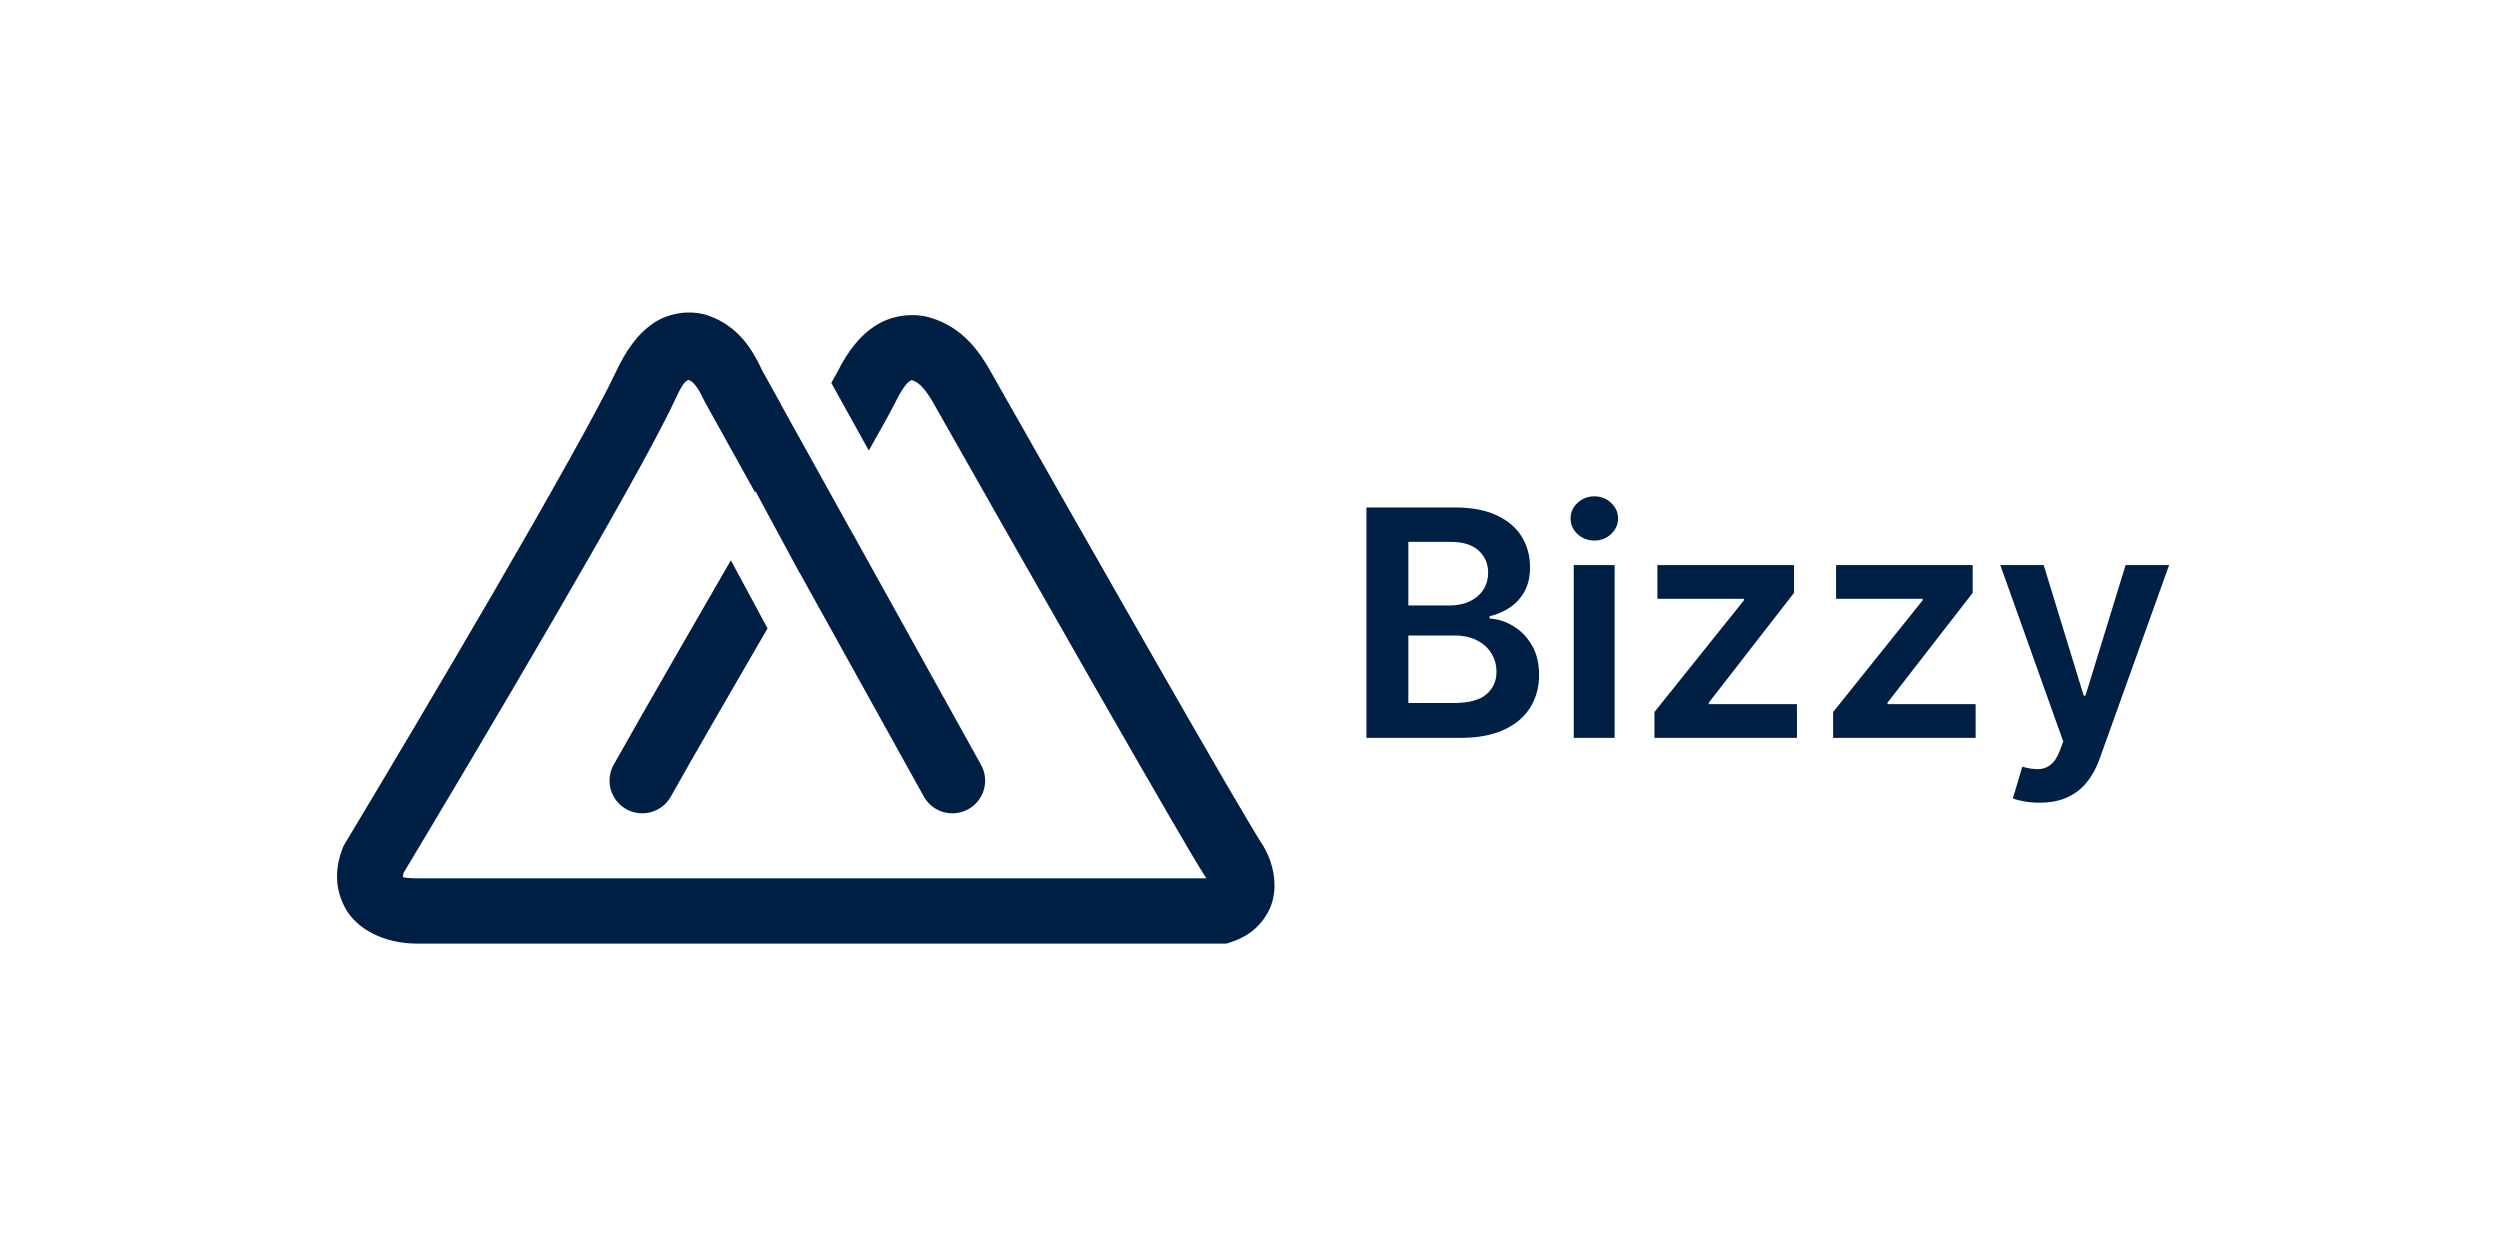 <svg width="408" height="204" viewBox="0 0 408 204" fill="none" xmlns="http://www.w3.org/2000/svg">
<path d="M112.252 51.003C111.864 51.012 111.472 51.042 111.081 51.093C109.514 51.299 107.95 51.844 106.632 52.745C103.995 54.546 102.132 57.228 100.445 60.835C97.828 66.434 89.749 80.815 80.937 95.99C72.125 111.165 62.472 127.391 56.288 137.68L56.038 138.097L55.867 138.551C54.94 141.02 54.352 144.415 56.267 148.057C58.182 151.699 62.78 154 68.098 154H200.153L200.977 153.729C203.124 153.015 205.579 151.623 207.122 148.505C208.664 145.386 208.146 140.986 205.797 137.469C205.303 136.729 202.784 132.527 199.524 126.915C196.264 121.304 192.078 114.021 187.575 106.151C178.568 90.412 168.292 72.319 161.581 60.467L161.577 60.453L161.57 60.443C159.765 57.29 157.075 53.414 151.86 51.85C149.252 51.067 145.853 51.336 143.136 52.987C140.419 54.639 138.395 57.249 136.664 60.703C136.477 61.078 135.98 61.933 135.67 62.497L141.791 73.526C143.639 70.273 145.283 67.332 146.215 65.47C147.377 63.15 148.229 62.213 148.69 62.091C148.799 62.062 148.751 62.034 148.746 62.022C148.749 62.033 148.749 62.049 148.787 62.056C150.104 62.294 151.346 64.067 152.298 65.723L152.301 65.73C159.019 77.595 169.29 95.68 178.306 111.435C182.815 119.316 187.009 126.614 190.289 132.261C193.558 137.889 195.724 141.6 196.886 143.342H68.098C65.152 143.342 65.613 142.898 65.721 143.103C65.798 143.25 65.796 142.826 65.822 142.52C72.041 132.167 81.456 116.345 90.171 101.336C99.024 86.092 106.954 72.116 110.121 65.342C111.184 63.069 111.662 62.274 112.36 61.99C113.296 62.288 114.149 63.719 114.907 65.342L114.987 65.508L123.183 80.277L123.318 80.204L130.499 93.516C130.503 93.508 130.508 93.5 130.513 93.492L150.761 129.985C152.189 132.561 155.439 133.493 158.018 132.067C160.599 130.642 161.532 127.398 160.104 124.823L139.076 86.928L139.063 86.935L127.451 66.018L127.468 66.008L124.417 60.505C122.873 57.242 120.671 53.269 115.54 51.482C114.546 51.136 113.416 50.975 112.252 51.003ZM119.273 91.438C112.557 103.085 105.638 115.056 100.16 124.795C98.717 127.361 99.631 130.608 102.2 132.05C104.772 133.492 108.027 132.58 109.471 130.013C113.87 122.193 119.556 112.388 125.264 102.547L119.273 91.438Z" fill="#001F44"/>
<path d="M223 120.423V82.818H237.458C240.188 82.818 242.456 83.246 244.263 84.103C246.083 84.948 247.441 86.105 248.339 87.574C249.248 89.043 249.704 90.707 249.704 92.568C249.704 94.098 249.408 95.408 248.819 96.498C248.228 97.575 247.435 98.45 246.44 99.124C245.443 99.797 244.331 100.28 243.101 100.574V100.941C244.442 101.015 245.726 101.425 246.955 102.171C248.198 102.906 249.212 103.947 249.999 105.293C250.786 106.64 251.18 108.268 251.18 110.177C251.18 112.124 250.706 113.874 249.76 115.429C248.813 116.971 247.387 118.189 245.48 119.083C243.575 119.977 241.177 120.423 238.288 120.423H223ZM229.842 114.731H237.2C239.684 114.731 241.472 114.26 242.567 113.317C243.673 112.362 244.226 111.138 244.226 109.645C244.226 108.531 243.95 107.527 243.396 106.634C242.843 105.728 242.056 105.018 241.036 104.503C240.016 103.977 238.798 103.714 237.384 103.714H229.842V114.731ZM229.842 98.811H236.61C237.79 98.811 238.854 98.597 239.8 98.169C240.747 97.728 241.491 97.11 242.032 96.314C242.585 95.506 242.862 94.551 242.862 93.45C242.862 91.993 242.345 90.793 241.312 89.85C240.292 88.908 238.774 88.437 236.757 88.437H229.842V98.811ZM256.836 120.423V92.219H263.511V120.423H256.836ZM260.192 88.216C259.135 88.216 258.224 87.868 257.463 87.17C256.7 86.46 256.319 85.609 256.319 84.617C256.319 83.614 256.7 82.763 257.463 82.065C258.224 81.355 259.135 81 260.192 81C261.262 81 262.171 81.355 262.922 82.065C263.683 82.763 264.065 83.614 264.065 84.617C264.065 85.609 263.683 86.46 262.922 87.17C262.171 87.868 261.262 88.216 260.192 88.216ZM270.007 120.423V116.2L284.614 97.967V97.728H270.486V92.219H292.783V96.755L278.877 114.676V114.915H293.262V120.423H270.007ZM299.168 120.423V116.2L313.775 97.967V97.728H299.648V92.219H321.944V96.755L308.039 114.676V114.915H322.424V120.423H299.168ZM332.848 131C331.937 131 331.096 130.927 330.321 130.78C329.558 130.645 328.949 130.486 328.496 130.302L330.044 125.124C331.016 125.406 331.883 125.54 332.644 125.528C333.407 125.516 334.076 125.277 334.656 124.812C335.245 124.359 335.742 123.6 336.148 122.535L336.721 121.011L326.448 92.219H333.529L340.058 113.519H340.354L346.899 92.219H354L342.659 123.839C342.13 125.332 341.429 126.611 340.556 127.676C339.683 128.754 338.614 129.574 337.348 130.137C336.094 130.712 334.594 131 332.848 131Z" fill="#001F44"/>
</svg>
